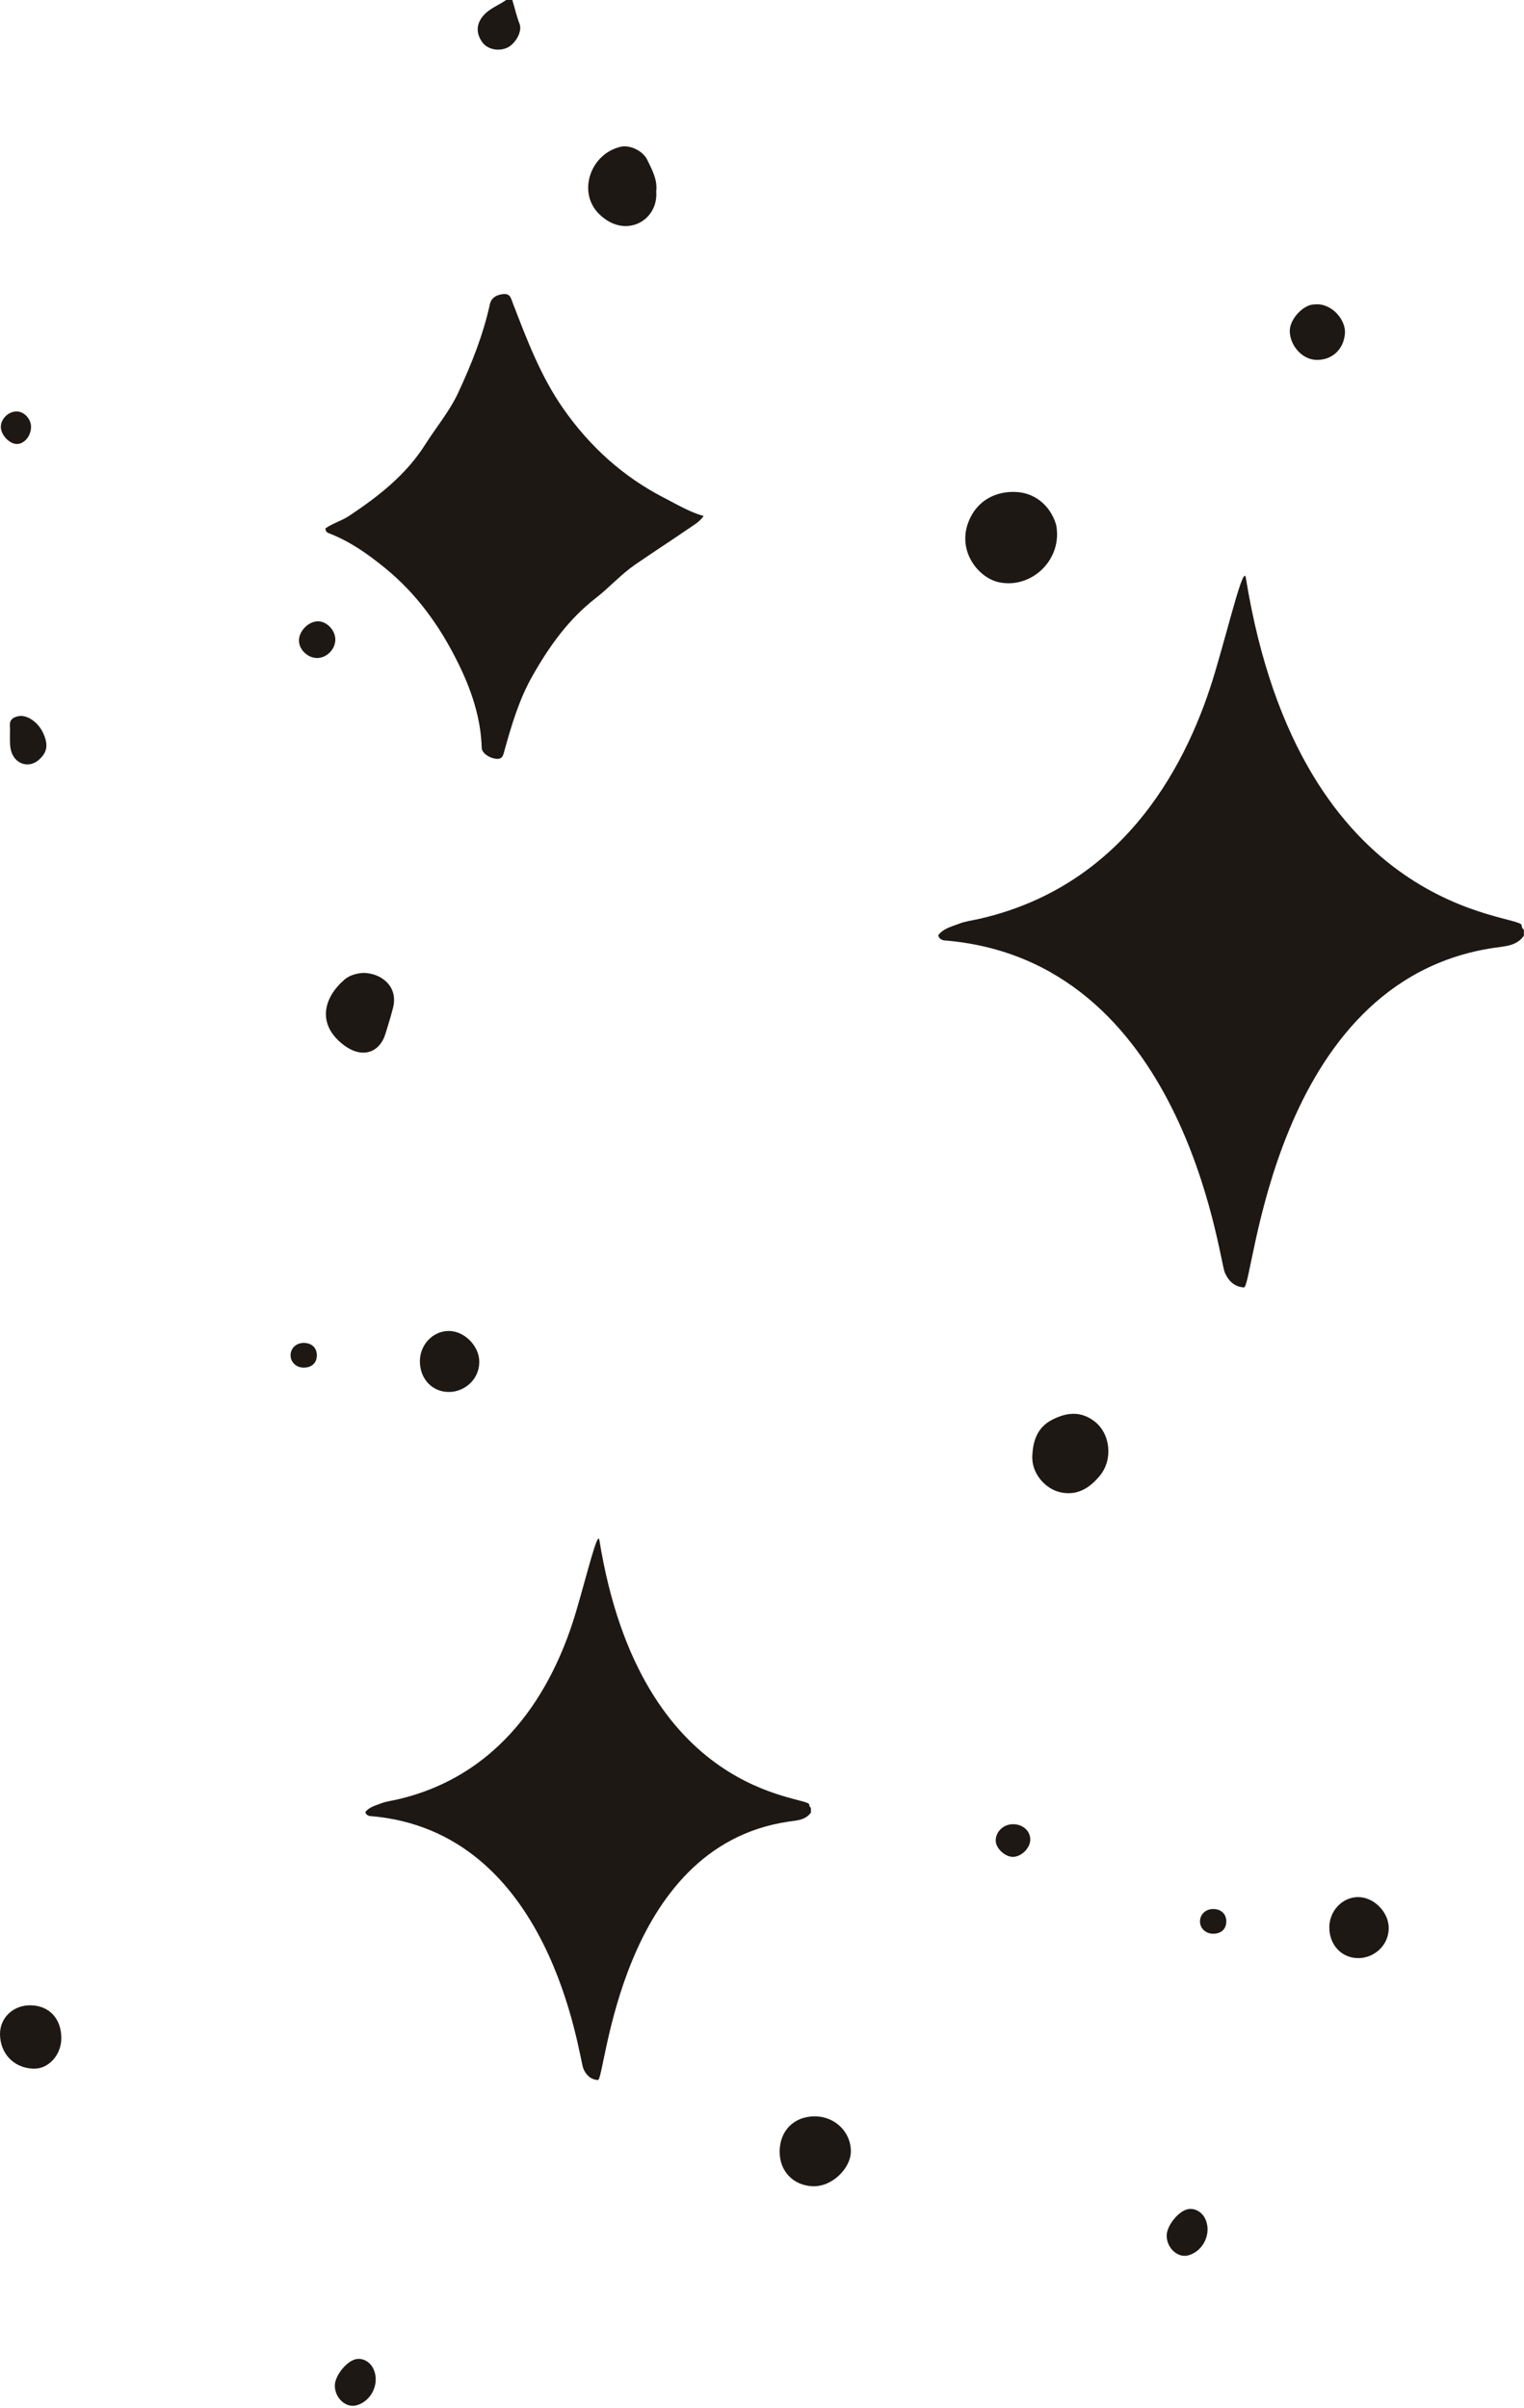 <?xml version="1.0" encoding="UTF-8" standalone="no"?><svg xmlns="http://www.w3.org/2000/svg" xmlns:xlink="http://www.w3.org/1999/xlink" fill="#000000" height="281" preserveAspectRatio="xMidYMid meet" version="1" viewBox="-0.0 0.0 177.9 281.0" width="177.9" zoomAndPan="magnify"><g id="change1_1"><path clip-rule="evenodd" d="M177.886,109.2c-0.835,1.197-2.206,1.224-3.416,1.4 c-26.128,3.807-28.101,39.719-29.263,39.641c-1.143-0.074-1.824-0.791-2.235-1.742c-0.729-1.684-4.797-36.592-32.851-38.762 c-0.26-0.105-0.526-0.205-0.596-0.605c0.589-0.78,1.551-0.994,2.415-1.331c0.774-0.301,1.61-0.396,2.431-0.584 c17.304-3.976,24.471-18.656,27.471-28.81c1.78-6.025,3.329-12.576,3.589-10.968c6.41,39.635,32.106,39.151,32.196,40.54 c0.014,0.21,0.063,0.391,0.259,0.501C177.886,108.72,177.886,108.96,177.886,109.2z M94.663,210.967 c-0.149-0.084-0.187-0.222-0.197-0.381c-0.068-1.057-19.619-0.688-24.496-30.843c-0.197-1.224-1.376,3.761-2.73,8.344 c-2.282,7.726-7.734,18.895-20.899,21.919c-0.624,0.144-1.261,0.216-1.85,0.444c-0.657,0.257-1.39,0.419-1.838,1.013 c0.053,0.305,0.256,0.381,0.454,0.461c21.344,1.651,24.438,28.21,24.993,29.491c0.313,0.724,0.831,1.269,1.7,1.325 c0.885,0.06,2.385-27.264,22.264-30.159c0.921-0.135,1.964-0.155,2.6-1.065C94.663,211.332,94.663,211.149,94.663,210.967z M59.085,0c-0.863,0.611-1.898,0.96-2.628,1.78c-0.861,0.969-0.933,2.073-0.158,3.151c0.595,0.828,1.894,1.108,2.922,0.63 c0.925-0.43,1.777-1.874,1.432-2.762C60.295,1.88,60.09,0.932,59.806,0C59.565,0,59.325,0,59.085,0z M38.462,62.256 c2.404,0.936,4.462,2.386,6.461,4.011c3.737,3.037,6.44,6.83,8.543,11.087c1.542,3.123,2.663,6.385,2.767,9.924 c0.018,0.599,0.861,1.18,1.657,1.271c0.791,0.09,0.848-0.424,1.011-1.01c0.824-2.955,1.699-5.902,3.217-8.593 c1.95-3.456,4.222-6.661,7.402-9.129c1.605-1.245,2.964-2.787,4.643-3.941c2.066-1.42,4.173-2.783,6.24-4.203 c0.574-0.395,1.213-0.737,1.738-1.451c-1.696-0.487-3.118-1.357-4.597-2.116c-4.817-2.474-8.688-5.989-11.781-10.406 c-2.659-3.797-4.269-8.092-5.917-12.368c-0.207-0.539-0.289-1.077-1.069-1.015c-0.837,0.067-1.435,0.462-1.592,1.182 c-0.786,3.6-2.146,6.991-3.693,10.321c-1.017,2.189-2.569,4.025-3.846,6.042c-2.254,3.561-5.467,6.066-8.91,8.351 c-0.884,0.586-1.935,0.864-2.743,1.447C37.995,62.091,38.249,62.173,38.462,62.256z M123.244,61.115 c-0.682-2.151-2.465-3.639-4.758-3.708c-2.215-0.067-4.228,0.934-5.245,3.058c-1.735,3.621,0.88,6.896,3.266,7.459 c3.431,0.81,6.888-1.925,6.889-5.597C123.371,61.976,123.382,61.551,123.244,61.115z M123.79,174.151 c1.96,0.428,3.39-0.488,4.579-1.914c1.604-1.92,1.248-4.982-0.65-6.4c-1.635-1.221-3.27-0.992-4.913-0.146 c-1.621,0.836-2.198,2.309-2.29,4.031C120.309,171.874,122.001,173.761,123.79,174.151z M75.559,18.658 c-0.531-1.101-2.078-1.778-3.125-1.528c-3.529,0.844-5.021,5.277-2.564,7.778c1.271,1.295,2.888,1.815,4.41,1.249 c1.451-0.539,2.479-2.036,2.322-3.831C76.772,21.004,76.123,19.824,75.559,18.658z M40.245,114.291 c-2.453,2.093-3.257,5.131-0.306,7.521c2.301,1.864,4.375,1.032,5.051-1.155c0.313-1.011,0.635-2.037,0.895-3.071 c0.627-2.497-1.405-4.035-3.472-4.049C41.823,113.569,40.894,113.737,40.245,114.291z M94.797,255.13 c2.341,0.127,4.51-2.115,4.526-4.039c0.02-2.324-1.895-4.115-4.207-4.117c-2.426-0.004-4.103,1.678-4.106,4.117 C91.006,253.401,92.606,255.011,94.797,255.13z M3.543,234.015c-1.978-0.021-3.566,1.449-3.543,3.395 c0.027,2.146,1.512,3.916,3.89,4.002c1.769,0.064,3.261-1.596,3.269-3.541C7.168,235.563,5.736,234.038,3.543,234.015z M52.472,162.442c1.772-0.035,3.477-1.459,3.476-3.516c-0.001-1.855-1.743-3.621-3.589-3.605c-1.83,0.016-3.337,1.602-3.345,3.52 C49.005,160.919,50.47,162.483,52.472,162.442z M150.558,38.583c-0.023,1.618,1.36,3.404,3.159,3.418 c1.814,0.014,3.139-1.25,3.282-3.09c0.123-1.582-1.572-3.6-3.54-3.384C152.202,35.495,150.578,37.185,150.558,38.583z M41.601,280.702c1.794-0.479,2.785-2.637,1.972-4.293c-0.399-0.814-1.252-1.27-2.042-1.092c-1.097,0.246-2.438,1.932-2.444,3.068 C39.079,279.841,40.37,281.03,41.601,280.702z M138.703,263.2c1.794-0.479,2.785-2.637,1.972-4.293 c-0.399-0.814-1.252-1.27-2.042-1.092c-1.097,0.246-2.438,1.932-2.444,3.068C136.182,262.339,137.473,263.528,138.703,263.2z M1.402,87.933c0.548,1.318,2.047,1.689,3.117,0.753c0.995-0.87,1.146-1.745,0.536-3.106c-0.554-1.24-1.824-2.172-2.83-2.013 c-0.63,0.1-1.141,0.38-1.07,1.171c0.031,0.357,0.005,0.719,0.005,1.077C1.166,86.528,1.116,87.243,1.402,87.933z M37.085,72.505 c-1.108,0.021-2.216,1.178-2.187,2.282c0.028,1.064,1.062,2.025,2.15,2.001c1.134-0.025,2.115-1.053,2.095-2.189 C39.124,73.513,38.112,72.484,37.085,72.505z M116.234,214.827c0.021,0.881,1.079,1.867,2.004,1.869c0.972,0,2.006-1.01,2.027-1.979 c0.023-1.051-0.868-1.85-2.049-1.834C117.11,212.899,116.209,213.782,116.234,214.827z M0.098,49.861 c0.029,0.946,1.053,1.988,1.916,1.953c0.874-0.036,1.628-0.989,1.608-2.032c-0.018-0.937-0.839-1.783-1.714-1.766 C0.945,48.034,0.068,48.927,0.098,49.861z M35.494,156.714c-0.882-0.016-1.56,0.594-1.576,1.416 c-0.018,0.82,0.651,1.465,1.523,1.469c0.938,0.006,1.534-0.537,1.547-1.414C37.001,157.315,36.406,156.729,35.494,156.714z M158.633,228.509c1.772-0.035,3.477-1.459,3.476-3.516c-0.001-1.855-1.743-3.621-3.589-3.605c-1.83,0.016-3.337,1.602-3.345,3.52 C155.166,226.985,156.631,228.55,158.633,228.509z M141.655,222.78c-0.882-0.016-1.56,0.594-1.576,1.416 c-0.018,0.82,0.651,1.465,1.523,1.469c0.938,0.006,1.534-0.537,1.547-1.414C143.162,223.382,142.567,222.796,141.655,222.78z" fill="#1e1815" fill-rule="evenodd"/></g></svg>